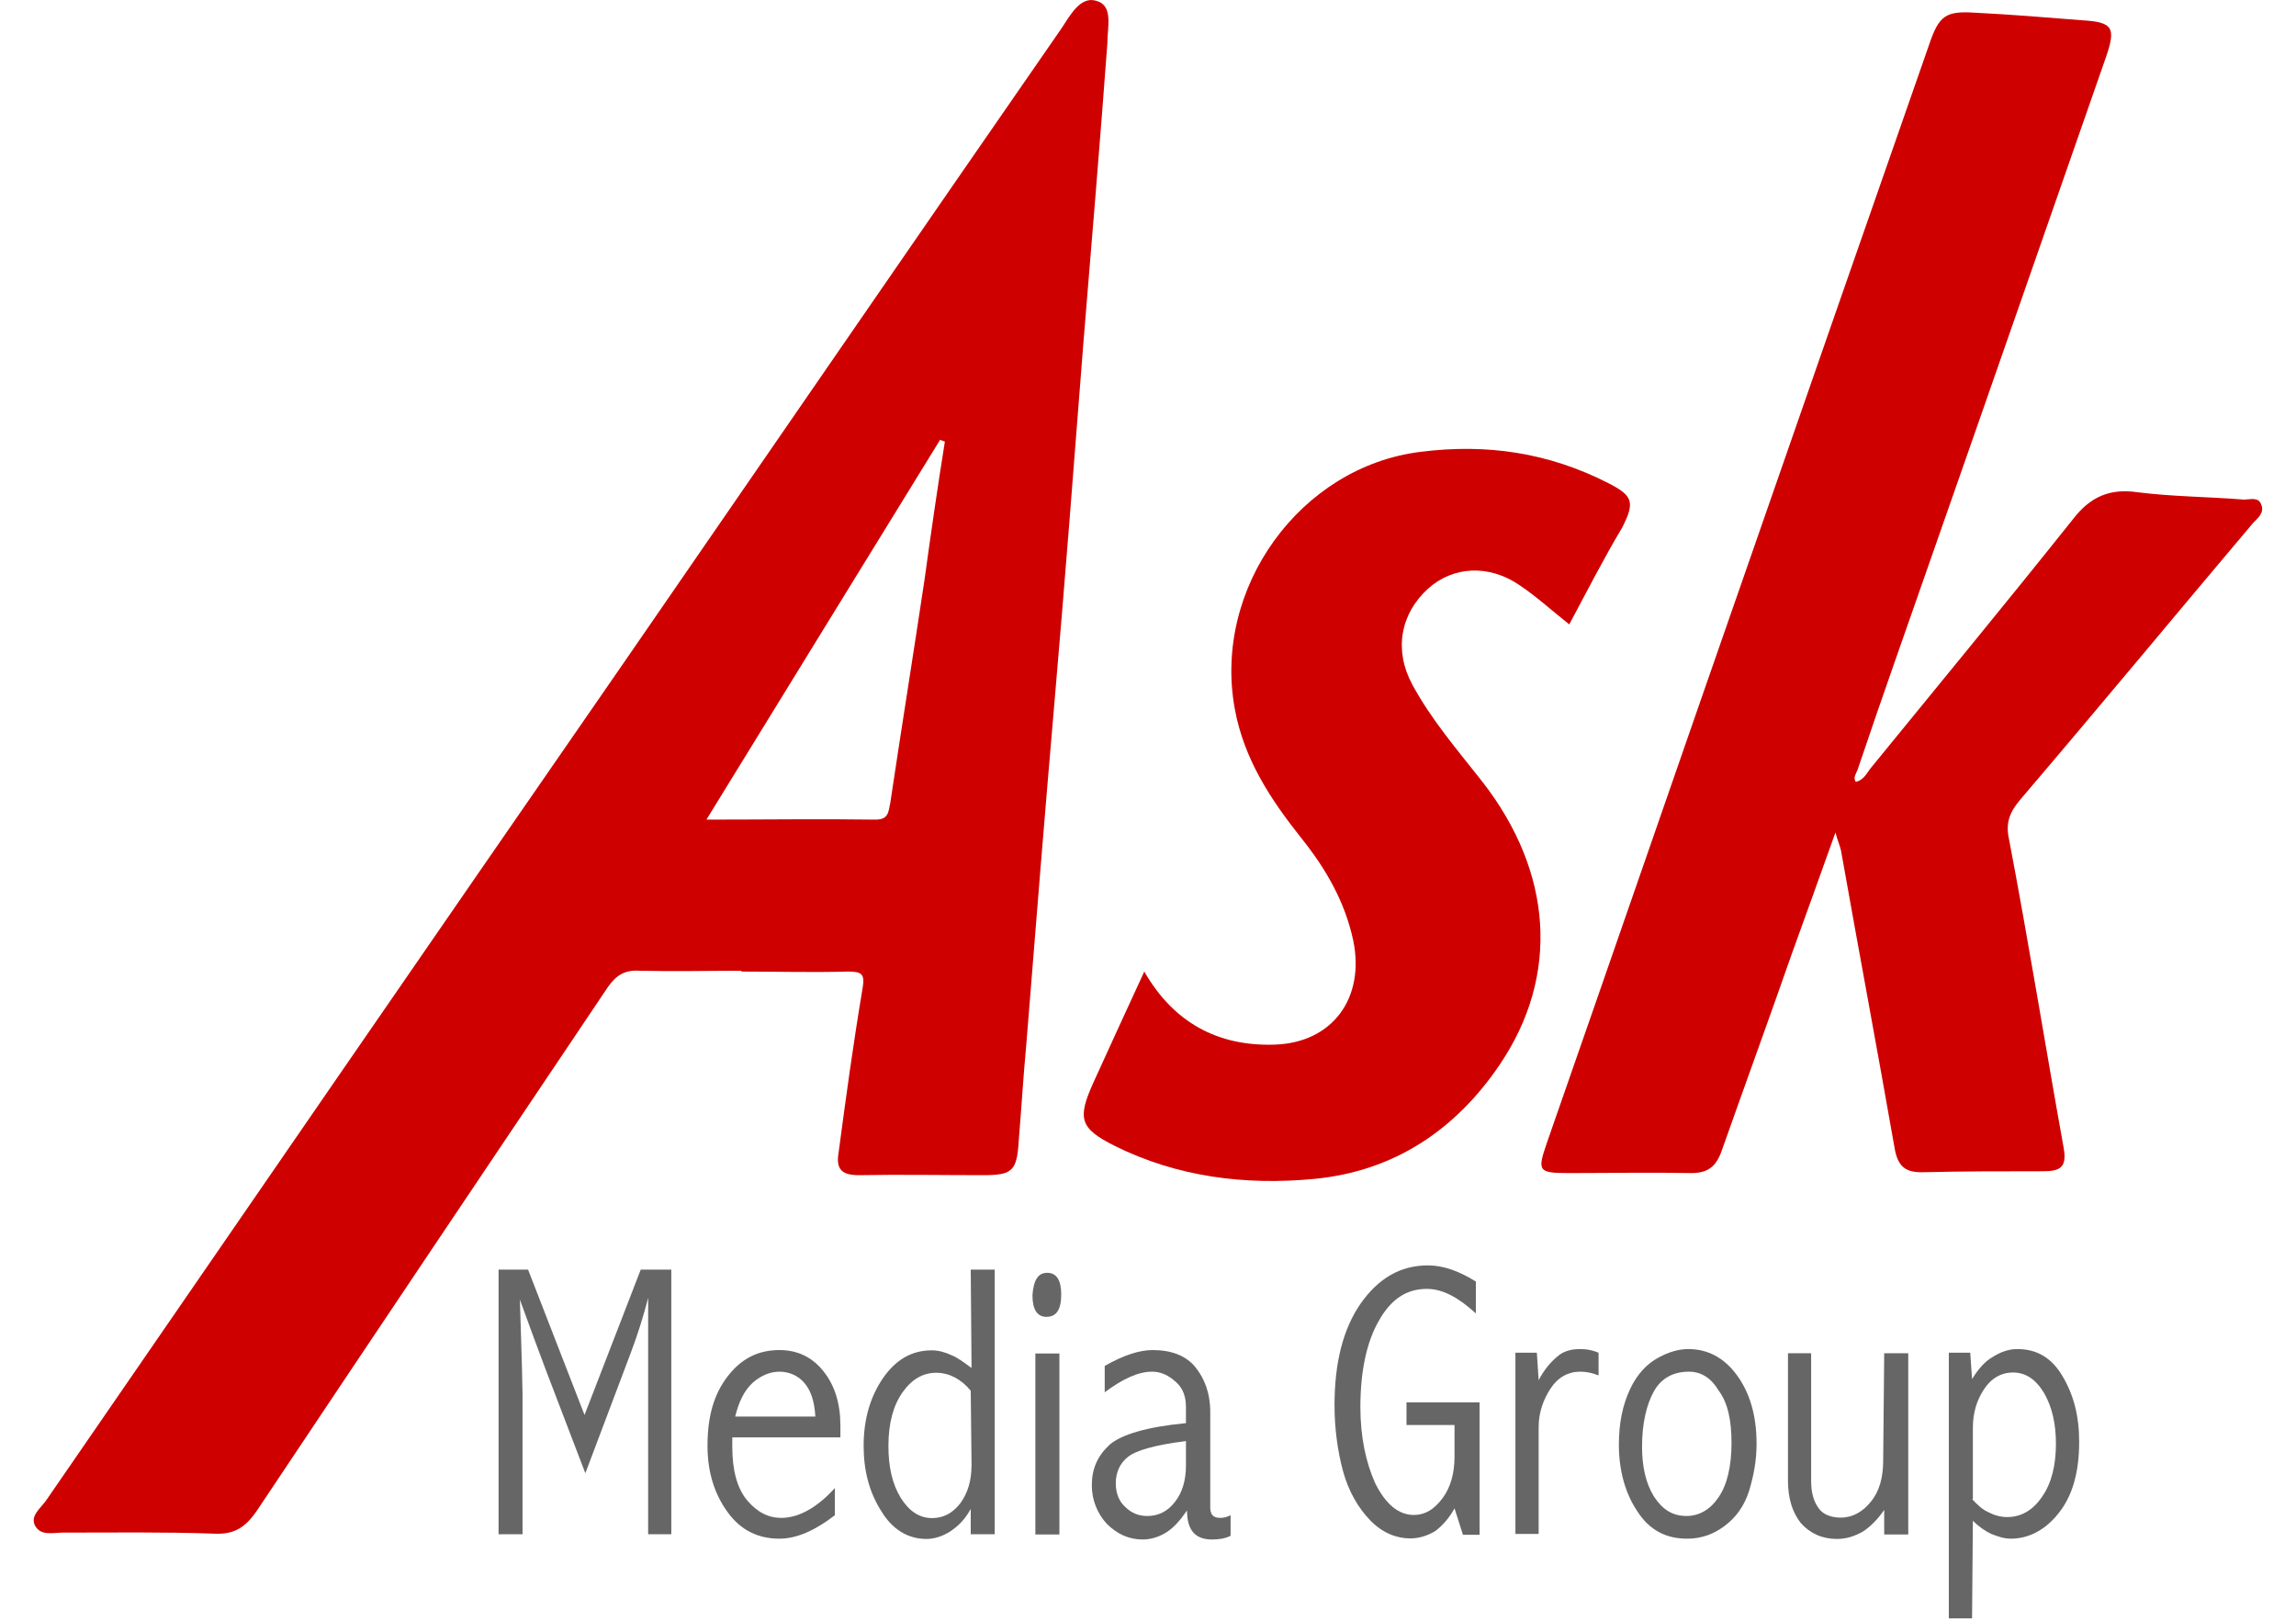 <svg xmlns="http://www.w3.org/2000/svg" xmlns:xlink="http://www.w3.org/1999/xlink" width="34px" height="24px" viewBox="0 0 33 24"><g id="surface1"><path style=" stroke:none;fill-rule:nonzero;fill:rgb(81.176%,0%,0%);fill-opacity:1;" d="M 26.98 11.578 C 27.105 11.551 27.145 11.441 27.215 11.359 C 28.211 10.137 29.211 8.926 30.195 7.691 C 30.453 7.355 30.742 7.23 31.152 7.289 C 31.672 7.355 32.191 7.355 32.727 7.398 C 32.82 7.398 32.945 7.355 32.984 7.469 C 33.039 7.594 32.93 7.676 32.863 7.746 C 31.715 9.105 30.578 10.48 29.414 11.844 C 29.266 12.023 29.195 12.176 29.25 12.426 C 29.539 13.941 29.785 15.469 30.059 16.996 C 30.113 17.289 30.004 17.344 29.758 17.344 C 29.156 17.344 28.555 17.344 27.953 17.359 C 27.691 17.359 27.598 17.246 27.555 16.996 C 27.297 15.523 27.023 14.066 26.762 12.594 C 26.746 12.523 26.719 12.469 26.68 12.328 C 26.445 12.984 26.242 13.551 26.035 14.121 C 25.695 15.094 25.34 16.066 24.996 17.039 C 24.914 17.273 24.793 17.371 24.547 17.371 C 23.945 17.359 23.344 17.371 22.738 17.371 C 22.273 17.371 22.262 17.344 22.41 16.914 C 23.438 13.969 24.449 11.039 25.477 8.094 C 26.336 5.621 27.199 3.148 28.062 0.676 C 28.211 0.23 28.309 0.16 28.746 0.188 C 29.277 0.215 29.812 0.258 30.344 0.301 C 30.785 0.328 30.836 0.41 30.688 0.84 C 29.824 3.312 28.965 5.785 28.102 8.246 C 27.734 9.301 27.363 10.344 27.008 11.398 C 26.98 11.469 26.941 11.512 26.98 11.578 Z M 26.98 11.578 "></path><path style=" stroke:none;fill-rule:nonzero;fill:rgb(81.176%,0%,0%);fill-opacity:1;" d="M 22.738 9.246 C 22.477 9.039 22.246 8.828 22 8.664 C 21.547 8.355 21.016 8.383 20.645 8.719 C 20.234 9.094 20.141 9.633 20.414 10.137 C 20.699 10.664 21.082 11.105 21.453 11.578 C 22.492 12.914 22.602 14.441 21.711 15.762 C 21.055 16.734 20.141 17.344 18.965 17.457 C 17.938 17.555 16.938 17.43 16.008 16.969 C 15.488 16.707 15.449 16.566 15.695 16.023 C 15.941 15.484 16.188 14.941 16.445 14.387 C 16.883 15.148 17.539 15.496 18.375 15.469 C 19.238 15.441 19.715 14.773 19.539 13.926 C 19.414 13.344 19.129 12.859 18.773 12.414 C 18.32 11.844 17.922 11.246 17.785 10.496 C 17.457 8.703 18.758 6.91 20.535 6.691 C 21.52 6.566 22.438 6.703 23.328 7.16 C 23.684 7.344 23.711 7.441 23.52 7.816 C 23.246 8.273 23 8.758 22.738 9.246 Z M 22.738 9.246 "></path><path style=" stroke:none;fill-rule:nonzero;fill:rgb(81.176%,0%,0%);fill-opacity:1;" d="M 15.734 0.012 C 15.5 -0.059 15.352 0.219 15.215 0.426 C 13.066 3.527 10.918 6.652 8.773 9.762 C 5.898 13.918 3.039 18.07 0.18 22.223 C 0.098 22.336 -0.051 22.445 0.016 22.586 C 0.098 22.75 0.289 22.695 0.426 22.695 C 1.18 22.695 1.934 22.684 2.684 22.711 C 2.973 22.723 3.137 22.613 3.301 22.375 C 5.023 19.793 6.762 17.207 8.496 14.625 C 8.621 14.445 8.746 14.359 8.977 14.375 C 9.484 14.387 9.977 14.375 10.48 14.375 C 10.48 14.375 10.48 14.375 10.48 14.387 C 11 14.387 11.535 14.402 12.055 14.387 C 12.258 14.387 12.312 14.418 12.273 14.637 C 12.137 15.445 12.027 16.25 11.918 17.07 C 11.875 17.32 11.973 17.402 12.219 17.402 C 12.836 17.391 13.438 17.402 14.051 17.402 C 14.488 17.402 14.559 17.348 14.586 16.891 C 14.625 16.43 14.652 15.957 14.695 15.5 C 14.832 13.793 14.969 12.082 15.117 10.375 C 15.27 8.609 15.406 6.844 15.543 5.082 C 15.664 3.609 15.789 2.121 15.898 0.648 C 15.898 0.398 15.992 0.082 15.734 0.012 Z M 13.191 8.582 C 13.027 9.68 12.848 10.789 12.684 11.887 C 12.656 12.027 12.656 12.137 12.465 12.137 C 11.645 12.125 10.836 12.137 9.961 12.137 C 11.137 10.223 12.285 8.359 13.422 6.512 C 13.449 6.527 13.465 6.527 13.492 6.539 C 13.383 7.219 13.285 7.902 13.191 8.582 Z M 13.191 8.582 "></path><path style=" stroke:none;fill-rule:nonzero;fill:rgb(40%,40%,40%);fill-opacity:1;" d="M 7.32 18.801 L 8.156 20.953 L 8.988 18.801 L 9.441 18.801 L 9.441 22.719 L 9.098 22.719 L 9.098 19.578 C 9.098 19.496 9.098 19.383 9.098 19.219 C 9.031 19.48 8.949 19.746 8.84 20.035 L 8.168 21.816 L 7.594 20.316 C 7.484 20.023 7.348 19.66 7.199 19.246 C 7.227 20.094 7.238 20.566 7.238 20.648 L 7.238 22.719 L 6.883 22.719 L 6.883 18.801 Z M 7.32 18.801 "></path><path style=" stroke:none;fill-rule:nonzero;fill:rgb(40%,40%,40%);fill-opacity:1;" d="M 11.863 22.438 C 11.574 22.66 11.301 22.785 11.043 22.785 C 10.727 22.785 10.469 22.66 10.277 22.395 C 10.086 22.133 9.977 21.812 9.977 21.41 C 9.977 20.977 10.07 20.645 10.277 20.379 C 10.48 20.117 10.727 19.992 11.043 19.992 C 11.316 19.992 11.535 20.102 11.699 20.312 C 11.863 20.52 11.945 20.785 11.945 21.117 L 11.945 21.285 L 10.344 21.285 L 10.344 21.422 C 10.344 21.77 10.414 22.035 10.562 22.215 C 10.715 22.395 10.879 22.477 11.07 22.477 C 11.328 22.477 11.602 22.324 11.863 22.035 Z M 11.574 20.977 C 11.562 20.754 11.508 20.59 11.41 20.477 C 11.316 20.367 11.18 20.312 11.043 20.312 C 10.906 20.312 10.77 20.367 10.645 20.477 C 10.523 20.59 10.441 20.754 10.387 20.977 Z M 11.574 20.977 "></path><path style=" stroke:none;fill-rule:nonzero;fill:rgb(40%,40%,40%);fill-opacity:1;" d="M 13.875 18.801 L 14.23 18.801 L 14.23 22.719 L 13.875 22.719 L 13.875 22.344 C 13.793 22.496 13.695 22.594 13.574 22.676 C 13.465 22.746 13.34 22.789 13.219 22.789 C 12.945 22.789 12.711 22.648 12.547 22.371 C 12.371 22.094 12.289 21.773 12.289 21.41 C 12.289 21.023 12.383 20.691 12.574 20.41 C 12.766 20.133 13 19.996 13.301 19.996 C 13.395 19.996 13.492 20.023 13.586 20.066 C 13.684 20.105 13.777 20.176 13.887 20.258 Z M 13.875 20.594 C 13.805 20.508 13.723 20.441 13.641 20.398 C 13.559 20.355 13.465 20.328 13.367 20.328 C 13.164 20.328 13 20.426 12.863 20.621 C 12.727 20.816 12.656 21.078 12.656 21.41 C 12.656 21.719 12.711 21.969 12.836 22.176 C 12.957 22.371 13.109 22.48 13.301 22.48 C 13.465 22.48 13.602 22.414 13.723 22.258 C 13.832 22.105 13.887 21.926 13.887 21.691 Z M 13.875 20.594 "></path><path style=" stroke:none;fill-rule:nonzero;fill:rgb(40%,40%,40%);fill-opacity:1;" d="M 15.008 18.848 C 15.145 18.848 15.215 18.957 15.215 19.168 C 15.215 19.391 15.145 19.5 14.996 19.5 C 14.859 19.5 14.789 19.391 14.789 19.18 C 14.805 18.957 14.871 18.848 15.008 18.848 Z M 14.832 20.043 L 15.188 20.043 L 15.188 22.723 L 14.832 22.723 Z M 14.832 20.043 "></path><path style=" stroke:none;fill-rule:nonzero;fill:rgb(40%,40%,40%);fill-opacity:1;" d="M 15.859 20.227 C 16.148 20.062 16.379 19.992 16.57 19.992 C 16.844 19.992 17.062 20.074 17.199 20.242 C 17.336 20.41 17.422 20.629 17.422 20.91 L 17.422 22.324 C 17.422 22.422 17.461 22.477 17.57 22.477 C 17.625 22.477 17.668 22.465 17.723 22.438 L 17.723 22.742 C 17.641 22.785 17.543 22.797 17.449 22.797 C 17.199 22.797 17.078 22.66 17.078 22.367 C 16.98 22.508 16.887 22.617 16.777 22.688 C 16.668 22.758 16.543 22.797 16.422 22.797 C 16.215 22.797 16.039 22.715 15.887 22.562 C 15.75 22.41 15.668 22.215 15.668 21.992 C 15.668 21.754 15.75 21.562 15.93 21.395 C 16.105 21.242 16.488 21.129 17.062 21.074 L 17.062 20.84 C 17.062 20.688 17.023 20.562 16.914 20.465 C 16.805 20.367 16.695 20.312 16.559 20.312 C 16.352 20.312 16.121 20.422 15.859 20.617 Z M 17.062 21.34 C 16.613 21.395 16.324 21.477 16.203 21.574 C 16.078 21.672 16.023 21.812 16.023 21.965 C 16.023 22.102 16.066 22.227 16.16 22.312 C 16.258 22.41 16.367 22.449 16.488 22.449 C 16.652 22.449 16.789 22.383 16.898 22.242 C 17.008 22.102 17.062 21.922 17.062 21.699 Z M 17.062 21.34 "></path><path style=" stroke:none;fill-rule:nonzero;fill:rgb(40%,40%,40%);fill-opacity:1;" d="M 21.039 22.336 C 20.957 22.488 20.848 22.602 20.754 22.672 C 20.645 22.738 20.52 22.781 20.383 22.781 C 20.18 22.781 19.973 22.699 19.797 22.52 C 19.617 22.336 19.469 22.086 19.387 21.781 C 19.305 21.477 19.262 21.141 19.262 20.809 C 19.262 20.184 19.387 19.684 19.645 19.309 C 19.906 18.934 20.234 18.738 20.645 18.738 C 20.875 18.738 21.109 18.824 21.355 18.977 L 21.355 19.449 C 21.094 19.211 20.863 19.086 20.629 19.086 C 20.328 19.086 20.098 19.238 19.918 19.559 C 19.742 19.863 19.645 20.297 19.645 20.836 C 19.645 21.281 19.727 21.656 19.863 21.961 C 20.016 22.27 20.207 22.434 20.438 22.434 C 20.602 22.434 20.738 22.352 20.863 22.184 C 20.984 22.02 21.039 21.809 21.039 21.574 L 21.039 21.102 L 20.328 21.102 L 20.328 20.766 L 21.41 20.766 L 21.41 22.727 L 21.164 22.727 Z M 21.039 22.336 "></path><path style=" stroke:none;fill-rule:nonzero;fill:rgb(40%,40%,40%);fill-opacity:1;" d="M 22.285 20.438 C 22.367 20.281 22.461 20.172 22.559 20.09 C 22.652 20.004 22.777 19.977 22.898 19.977 C 22.996 19.977 23.078 19.992 23.172 20.031 L 23.172 20.367 C 23.062 20.324 22.98 20.312 22.898 20.312 C 22.723 20.312 22.57 20.395 22.461 20.562 C 22.352 20.727 22.285 20.922 22.285 21.129 L 22.285 22.715 L 21.941 22.715 L 21.941 20.031 L 22.258 20.031 Z M 22.285 20.438 "></path><path style=" stroke:none;fill-rule:nonzero;fill:rgb(40%,40%,40%);fill-opacity:1;" d="M 24.5 19.977 C 24.785 19.977 25.031 20.102 25.223 20.367 C 25.414 20.629 25.512 20.965 25.512 21.379 C 25.512 21.629 25.469 21.852 25.402 22.074 C 25.332 22.297 25.211 22.465 25.047 22.59 C 24.883 22.715 24.703 22.785 24.484 22.785 C 24.172 22.785 23.926 22.66 23.746 22.379 C 23.57 22.117 23.473 21.781 23.473 21.395 C 23.473 21.074 23.527 20.812 23.637 20.574 C 23.746 20.34 23.898 20.188 24.062 20.102 C 24.211 20.02 24.363 19.977 24.5 19.977 Z M 24.512 20.312 C 24.281 20.312 24.102 20.406 23.992 20.602 C 23.883 20.797 23.816 21.074 23.816 21.422 C 23.816 21.715 23.871 21.965 23.992 22.16 C 24.117 22.352 24.266 22.449 24.473 22.449 C 24.664 22.449 24.828 22.352 24.949 22.172 C 25.074 21.992 25.141 21.715 25.141 21.367 C 25.141 21.031 25.086 20.77 24.949 20.59 C 24.84 20.406 24.691 20.312 24.512 20.312 Z M 24.512 20.312 "></path><path style=" stroke:none;fill-rule:nonzero;fill:rgb(40%,40%,40%);fill-opacity:1;" d="M 27.402 20.039 L 27.758 20.039 L 27.758 22.723 L 27.402 22.723 L 27.402 22.359 C 27.305 22.5 27.195 22.609 27.086 22.68 C 26.961 22.75 26.84 22.789 26.703 22.789 C 26.484 22.789 26.305 22.707 26.168 22.555 C 26.047 22.402 25.977 22.195 25.977 21.93 L 25.977 20.039 L 26.32 20.039 L 26.32 21.93 C 26.32 22.109 26.359 22.234 26.43 22.332 C 26.496 22.43 26.621 22.473 26.758 22.473 C 26.934 22.473 27.086 22.387 27.207 22.234 C 27.332 22.082 27.387 21.875 27.387 21.625 Z M 27.402 20.039 "></path><path style=" stroke:none;fill-rule:nonzero;fill:rgb(40%,40%,40%);fill-opacity:1;" d="M 28.703 23.965 L 28.359 23.965 L 28.359 20.031 L 28.676 20.031 L 28.703 20.422 C 28.797 20.27 28.895 20.156 29.016 20.09 C 29.125 20.02 29.25 19.977 29.371 19.977 C 29.66 19.977 29.879 20.102 30.043 20.379 C 30.207 20.656 30.289 20.965 30.289 21.352 C 30.289 21.824 30.18 22.172 29.973 22.422 C 29.77 22.672 29.523 22.785 29.277 22.785 C 29.18 22.785 29.086 22.754 28.988 22.715 C 28.895 22.672 28.797 22.602 28.715 22.52 Z M 28.703 22.199 C 28.785 22.285 28.852 22.352 28.949 22.395 C 29.031 22.438 29.125 22.465 29.223 22.465 C 29.426 22.465 29.605 22.367 29.742 22.16 C 29.879 21.965 29.945 21.699 29.945 21.379 C 29.945 21.09 29.891 20.84 29.77 20.629 C 29.645 20.422 29.496 20.324 29.305 20.324 C 29.141 20.324 28.988 20.406 28.879 20.574 C 28.77 20.742 28.715 20.922 28.715 21.145 L 28.715 22.199 Z M 28.703 22.199 "></path></g></svg>